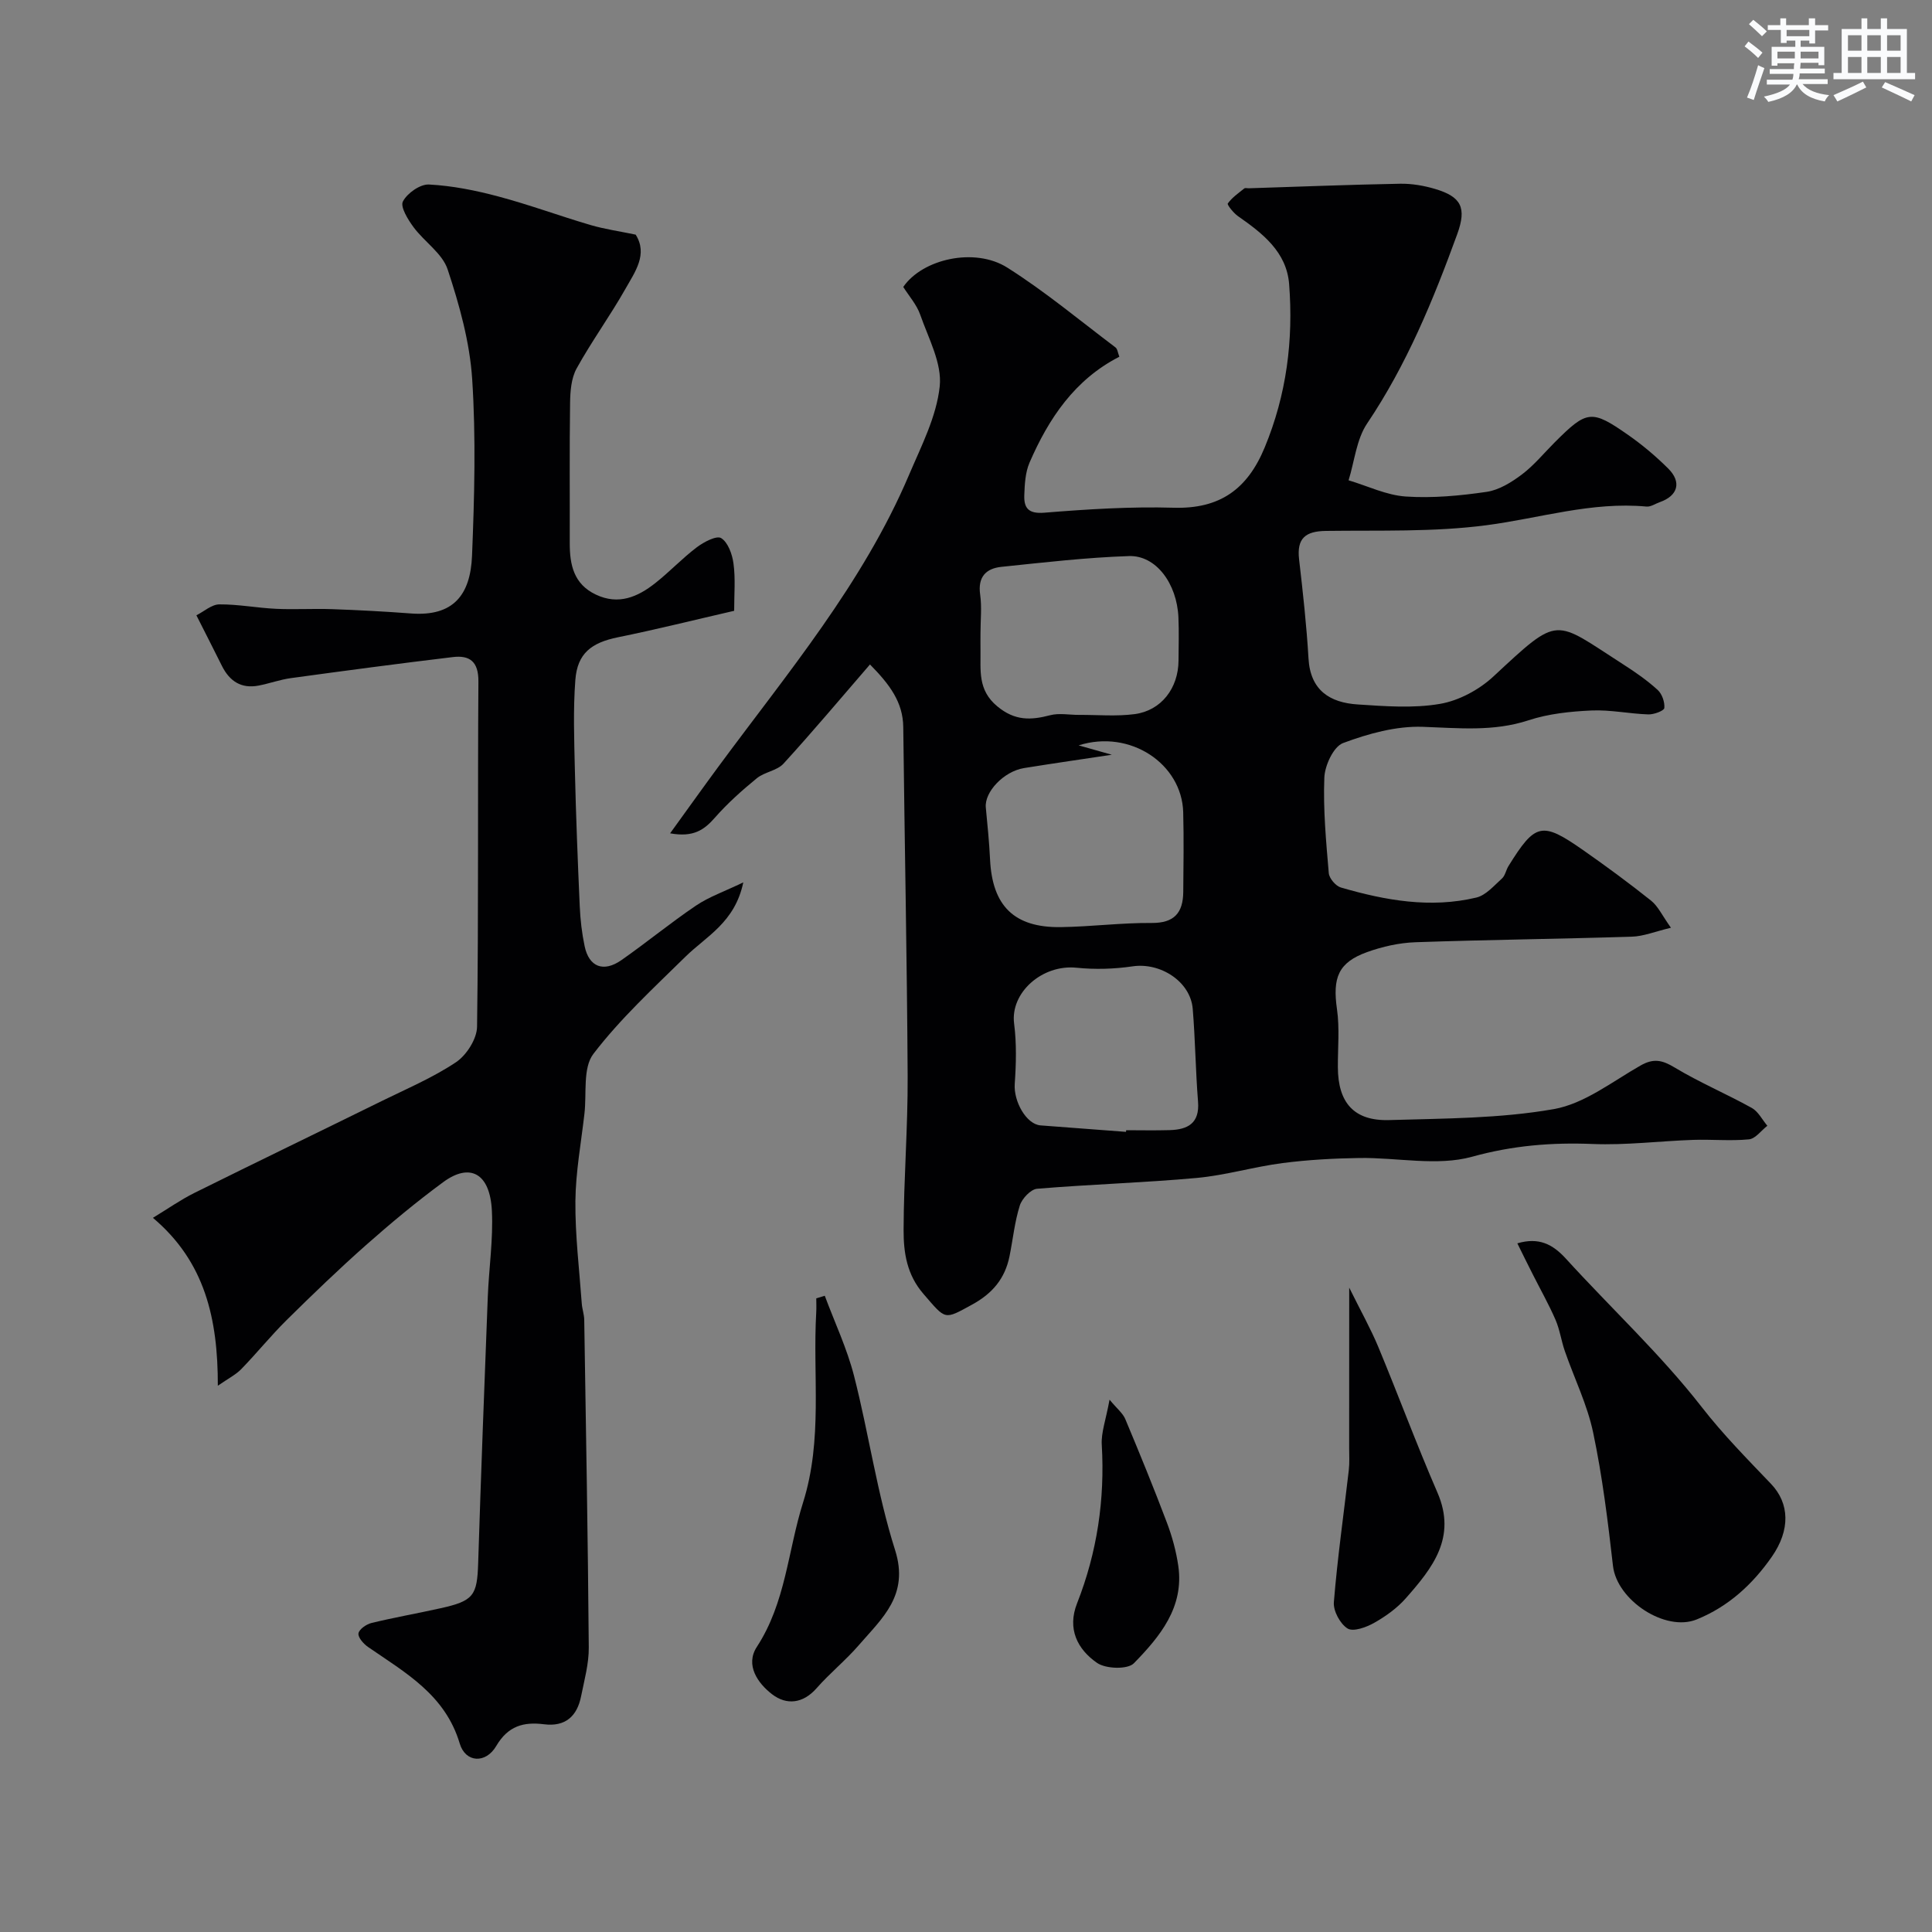 <svg enable-background="new 0 0 400 400" viewBox="0 0 400 400" xmlns="http://www.w3.org/2000/svg"><rect x="0" y="0" width="400" height="400" fill="#808080" stroke="none"/><g fill="#010103"><path d="m180.12 137.57c-6.08 7.03-11.85 13.91-17.9 20.53-1.34 1.47-3.93 1.72-5.53 3.03-3.07 2.51-6.06 5.18-8.67 8.15-2.22 2.53-4.43 4.13-9.28 3.25 3.67-5.07 6.74-9.38 9.88-13.64 14.33-19.45 30.02-38.04 39.59-60.58 2.54-5.97 5.69-12.06 6.35-18.33.5-4.75-2.33-9.93-4.03-14.8-.73-2.1-2.34-3.9-3.52-5.77 3.96-5.79 14.78-8.27 21.53-4.01 7.82 4.94 14.99 10.93 22.4 16.52.43.32.49 1.13.81 1.94-9.21 4.7-14.63 12.76-18.6 21.93-.87 2.02-1 4.45-1.08 6.7-.1 2.66.81 3.93 4.14 3.66 8.9-.72 17.87-1.29 26.79-1.03 9.57.28 15.28-3.85 18.85-12.5 4.52-10.92 5.95-22.2 5.05-33.8-.52-6.66-5.49-10.51-10.58-14.06-.93-.65-2.3-2.37-2.12-2.63.88-1.23 2.2-2.14 3.41-3.11.21-.16.65-.03.98-.04 10.43-.33 20.87-.75 31.3-.94 2.41-.04 4.91.39 7.23 1.08 5.4 1.61 6.59 3.85 4.58 9.37-4.97 13.65-10.46 27.02-18.66 39.2-2.21 3.29-2.6 7.8-3.83 11.75 3.95 1.18 7.84 3.09 11.85 3.36 5.55.37 11.22-.16 16.75-.97 2.57-.38 5.15-1.99 7.3-3.61 2.5-1.89 4.54-4.4 6.78-6.64 6.67-6.67 7.6-6.84 15.2-1.53 2.95 2.06 5.75 4.42 8.3 6.96 2.83 2.82 1.99 5.64-1.74 6.95-.92.32-1.87 1-2.75.92-11.34-1.06-22.09 2.41-33.12 3.86-10.96 1.44-22.17 1.03-33.27 1.18-4.2.06-6.05 1.5-5.55 5.87.79 6.83 1.55 13.67 1.95 20.53.38 6.63 4.44 9.16 10.2 9.53 5.67.37 11.5.83 17.02-.12 3.92-.67 8.1-2.92 11.05-5.66 13.89-12.91 12.37-11.82 26.95-2.48 2.47 1.58 4.91 3.28 7.07 5.25.91.83 1.5 2.53 1.38 3.75-.06.57-2.16 1.36-3.31 1.32-3.94-.13-7.88-.99-11.79-.81-4.37.2-8.89.67-13.02 2.03-7.29 2.39-14.49 1.6-21.9 1.35-5.49-.19-11.27 1.41-16.49 3.36-1.97.73-3.78 4.63-3.88 7.15-.26 6.58.36 13.2.92 19.78.09 1.09 1.44 2.67 2.51 2.98 9.18 2.67 18.54 4.35 28.04 2.08 1.98-.47 3.65-2.46 5.3-3.94.68-.61.84-1.76 1.36-2.59 5.54-8.92 6.9-9.26 15.38-3.34 4.81 3.36 9.55 6.85 14.14 10.51 1.44 1.15 2.29 3.06 4.11 5.61-3.28.78-5.68 1.78-8.11 1.85-14.93.47-29.87.63-44.8 1.15-3.36.12-6.83.9-10 2.04-5.98 2.16-7.17 5.3-6.23 11.84.56 3.92.16 7.98.18 11.98.02 7.37 3.34 11.18 10.64 10.96 11.38-.34 22.91-.31 34.06-2.27 6.34-1.11 12.13-5.71 17.99-9.04 2.66-1.51 4.46-1.13 7.01.41 5.14 3.1 10.73 5.46 15.99 8.38 1.35.75 2.17 2.44 3.23 3.7-1.27.98-2.46 2.68-3.81 2.81-3.82.37-7.7-.02-11.55.11-6.94.24-13.89 1.13-20.8.85-8.52-.34-16.55.31-24.97 2.64-7.24 2-15.52.14-23.33.26-5.3.08-10.63.37-15.89 1.05-5.96.77-11.81 2.53-17.78 3.08-11 1-22.06 1.32-33.06 2.24-1.32.11-3.13 2.04-3.58 3.47-1.07 3.38-1.42 6.99-2.13 10.5-.93 4.6-3.51 7.7-7.74 10.01-5.86 3.2-5.38 3.22-10.08-2.21-3.46-4-4.12-8.56-4.11-13.23.03-10.6.89-21.2.84-31.8-.13-24.1-.63-48.2-.91-72.3-.05-5.18-2.8-8.84-6.89-12.99zm50.07 18.69c-5.6.85-11.9 1.75-18.17 2.76-4.2.68-8.22 4.95-7.92 8.15.34 3.58.71 7.17.88 10.76.46 9.63 4.99 14.16 14.66 14.02 6.27-.09 12.53-.91 18.79-.86 4.73.04 6.51-2.15 6.55-6.43.05-5.5.13-11-.01-16.49-.27-10.02-10.99-17.24-21.65-13.85 2.96.84 5.21 1.47 6.87 1.94zm-27.19-25.2c0 1.16-.02 2.33 0 3.49.07 4.2-.63 8.3 3.49 11.7 3.63 3.01 6.92 2.88 10.93 1.83 1.87-.49 3.97-.06 5.97-.07 3.85-.02 7.74.34 11.53-.16 5.51-.73 9.04-5.37 9.08-11.06.02-2.99.11-5.99-.02-8.98-.31-6.99-4.64-12.87-10.24-12.68-8.82.29-17.62 1.32-26.41 2.23-3.18.33-4.92 2.08-4.4 5.73.37 2.61.07 5.31.07 7.97zm30.13 103.28c.01-.11.02-.23.03-.34 2.99 0 5.98.07 8.97-.02 3.77-.1 6.27-1.39 5.91-5.9-.51-6.4-.57-12.83-1.1-19.22-.47-5.65-6.7-9.64-12.44-8.79-3.8.56-7.77.68-11.59.29-7.15-.74-13.77 5.17-12.95 11.56.53 4.11.42 8.35.13 12.5-.25 3.59 2.37 8.34 5.34 8.58 5.9.46 11.8.89 17.7 1.34z"/><path d="m152 126.46c-8.3 1.91-16.14 3.87-24.06 5.48-5.48 1.12-8.4 3.31-8.82 8.83-.47 6.16-.24 12.38-.1 18.57.22 9.44.59 18.87 1.01 28.3.12 2.76.44 5.55 1.01 8.25.9 4.31 3.9 5.49 7.62 2.89 5.22-3.65 10.16-7.72 15.43-11.28 2.69-1.82 5.87-2.92 9.8-4.81-1.74 8.3-7.64 11.13-11.95 15.36-6.6 6.49-13.49 12.83-19.08 20.14-2.23 2.91-1.37 8.2-1.86 12.41-.69 6.02-1.81 12.05-1.87 18.08-.06 7.07.81 14.14 1.32 21.21.08 1.14.5 2.26.51 3.39.36 22.6.76 45.2.94 67.8.03 3.37-.92 6.76-1.59 10.11-.82 4.13-3.25 6.36-7.68 5.8-4.22-.53-7.44.33-9.89 4.5-2.17 3.7-6.37 3.48-7.56-.52-3.01-10.1-11.25-14.65-18.98-19.98-.93-.64-2.12-1.99-1.98-2.82.14-.86 1.63-1.89 2.7-2.15 4.73-1.15 9.54-1.99 14.29-3.05 6.86-1.52 7.58-2.63 7.79-9.36.58-18.37 1.28-36.74 1.99-55.1.23-5.94 1.14-11.89.85-17.8-.38-7.9-4.6-10-10.08-5.96-5.53 4.07-10.84 8.48-15.99 13.04-5.63 4.98-11.05 10.21-16.41 15.5-3.28 3.24-6.19 6.86-9.41 10.17-1.14 1.17-2.69 1.94-4.85 3.44.02-13.88-2.66-25.67-13.44-34.76 3.03-1.84 5.7-3.72 8.59-5.16 12.89-6.4 25.85-12.65 38.76-19.01 5.2-2.56 10.61-4.85 15.4-8.05 2.18-1.46 4.32-4.82 4.36-7.34.33-23.83.11-47.66.28-71.49.03-4.12-1.8-5.47-5.29-5.05-11.2 1.34-22.38 2.83-33.55 4.36-2.25.31-4.42 1.11-6.65 1.54-3.6.7-6.03-.9-7.61-4.07-1.6-3.23-3.25-6.43-5.29-10.48 1.58-.79 3.16-2.25 4.75-2.26 3.92-.03 7.83.74 11.76.92 3.86.18 7.74-.07 11.61.07 5.43.19 10.87.48 16.29.89 8.83.67 12.33-3.87 12.66-11.96.49-12.17.82-24.42.03-36.56-.5-7.67-2.65-15.37-5.08-22.71-1.1-3.33-4.83-5.72-7.07-8.76-1.16-1.57-2.78-4.21-2.19-5.32.9-1.71 3.57-3.59 5.38-3.5 4.82.25 9.67 1.22 14.35 2.47 6.43 1.71 12.69 4.03 19.08 5.91 2.96.87 6.04 1.3 9.38 2 2.57 4.07-.15 7.73-2.13 11.24-3.17 5.6-6.99 10.84-10.1 16.47-1.12 2.03-1.32 4.74-1.35 7.15-.14 9.66-.04 19.33-.07 28.99-.01 4.5.82 8.51 5.42 10.68 4.69 2.22 8.65.48 12.27-2.37 2.97-2.34 5.59-5.14 8.6-7.42 1.45-1.1 4.11-2.5 5.06-1.91 1.42.89 2.3 3.35 2.55 5.26.43 3.12.14 6.32.14 9.79z"/><path d="m314.15 257.42c4.44-1.31 7.31.17 10.05 3.17 9.35 10.27 19.61 19.79 28.11 30.71 4.46 5.73 9.41 10.74 14.35 15.91 3.88 4.06 4.03 9.57.17 15.11-3.95 5.67-8.97 10.31-15.55 12.97-6.52 2.64-16.52-3.99-17.33-11.09-1.05-9.23-2.19-18.5-4.1-27.58-1.21-5.79-3.92-11.26-5.87-16.9-.74-2.13-1.04-4.43-1.93-6.48-1.4-3.22-3.14-6.29-4.72-9.43-1.08-2.12-2.12-4.24-3.18-6.39z"/><path d="m170.76 268.27c2.05 5.52 4.61 10.92 6.06 16.59 3.06 11.97 4.77 24.33 8.5 36.07 2.96 9.34-2.68 14.09-7.5 19.67-2.71 3.14-6 5.79-8.74 8.91-2.83 3.23-6.24 3.55-9.21 1.28-2.98-2.28-5.63-6.06-3.17-9.83 5.99-9.18 6.42-19.91 9.56-29.86 4.13-13.1 1.98-26.24 2.73-39.35.06-.98.01-1.96.01-2.94.59-.17 1.18-.36 1.76-.54z"/><path d="m279.34 266.59c2.38 4.82 4.42 8.44 6.01 12.25 4.17 10.03 7.94 20.23 12.26 30.19 4.04 9.32-1.07 15.65-6.55 21.87-1.8 2.05-4.16 3.74-6.55 5.09-1.62.92-4.32 1.9-5.5 1.18-1.54-.95-2.99-3.63-2.85-5.44.74-9.13 2.04-18.21 3.09-27.32.18-1.54.08-3.1.08-4.66.01-10.46.01-20.95.01-33.16z"/><path d="m229.72 289.79c1.55 1.87 2.75 2.8 3.26 4.02 2.98 7.11 5.9 14.25 8.62 21.45 1.08 2.86 1.91 5.9 2.35 8.92 1.25 8.6-3.83 14.68-9.19 20.18-1.28 1.32-5.81 1.18-7.62-.07-4.05-2.8-6.24-7.03-4.14-12.35 4.15-10.55 5.77-21.47 5.11-32.8-.16-2.52.84-5.12 1.61-9.35z"/></g><path d="m361.2 9.6.8-1c.9.7 1.9 1.4 2.9 2.3l-.9 1.1c-1-1-2-1.8-2.8-2.4zm.5 10.6c.9-2.1 1.6-4.3 2.3-6.7.4.2.8.4 1.3.6-.7 2.1-1.5 4.3-2.2 6.6zm.4-15.2.9-.9c1 .8 2 1.6 2.8 2.4l-1 1c-.9-.9-1.8-1.7-2.7-2.5zm12.5-1.2h1.2v1.4h2.7v1.1h-2.7v2.7h-1.2v-.6h-1.8v1.3h4.9v3.8h-1.2v-.5h-3.7c0 .4-.1.9-.1 1.2h5.1v1h-5.2c0 .5-.1.9-.2 1.2h6v1h-5.2c1.1 1.3 2.9 2 5.5 2.3-.4.4-.7.8-.9 1.3-2.9-.5-4.8-1.6-5.7-3.5h-.1c-.8 1.7-2.7 2.9-5.9 3.6-.2-.4-.6-.8-.9-1.1 2.8-.6 4.6-1.4 5.4-2.5h-4.8v-1h5.3c.1-.3.2-.7.2-1.2h-4.9v-1h5c0-.4 0-.8.1-1.2h-3.5v.5h-1.2v-3.9h4.9v-1.3h-1.8v.5h-1.2v-2.7h-2.7v-1h2.6v-1.4h1.2v1.4h4.7v-1.4zm-6.6 8.3h3.6c0-.4 0-.9 0-1.4h-3.6zm1.9-4.6h4.7v-1.3h-4.7zm6.6 3.2h-3.7v1.4h3.7z" fill="#fafbfc"/><path d="m385.3 3.8h1.3v2.2h2.8v-2.2h1.3v2.2h4.1v9.1h1.7v1.3h-16.9v-1.3h1.7v-9.1h4.1v-2.2zm.4 13.1.7 1.2c-1.8.9-3.8 1.9-6 2.9-.2-.4-.5-.8-.8-1.3 2.3-1 4.3-1.9 6.1-2.8zm-3.1-6.4h2.8v-3.2h-2.8zm0 4.6h2.8v-3.3h-2.8zm4-4.6h2.8v-3.2h-2.8zm0 4.6h2.8v-3.3h-2.8zm3.7 1.9c2.1.9 4.1 1.8 6.1 2.7l-.7 1.3c-2.2-1.1-4.2-2-6.1-2.9zm3.2-9.7h-2.8v3.2h2.8zm-2.8 7.8h2.8v-3.3h-2.8z" fill="#fafbfc"/></svg>